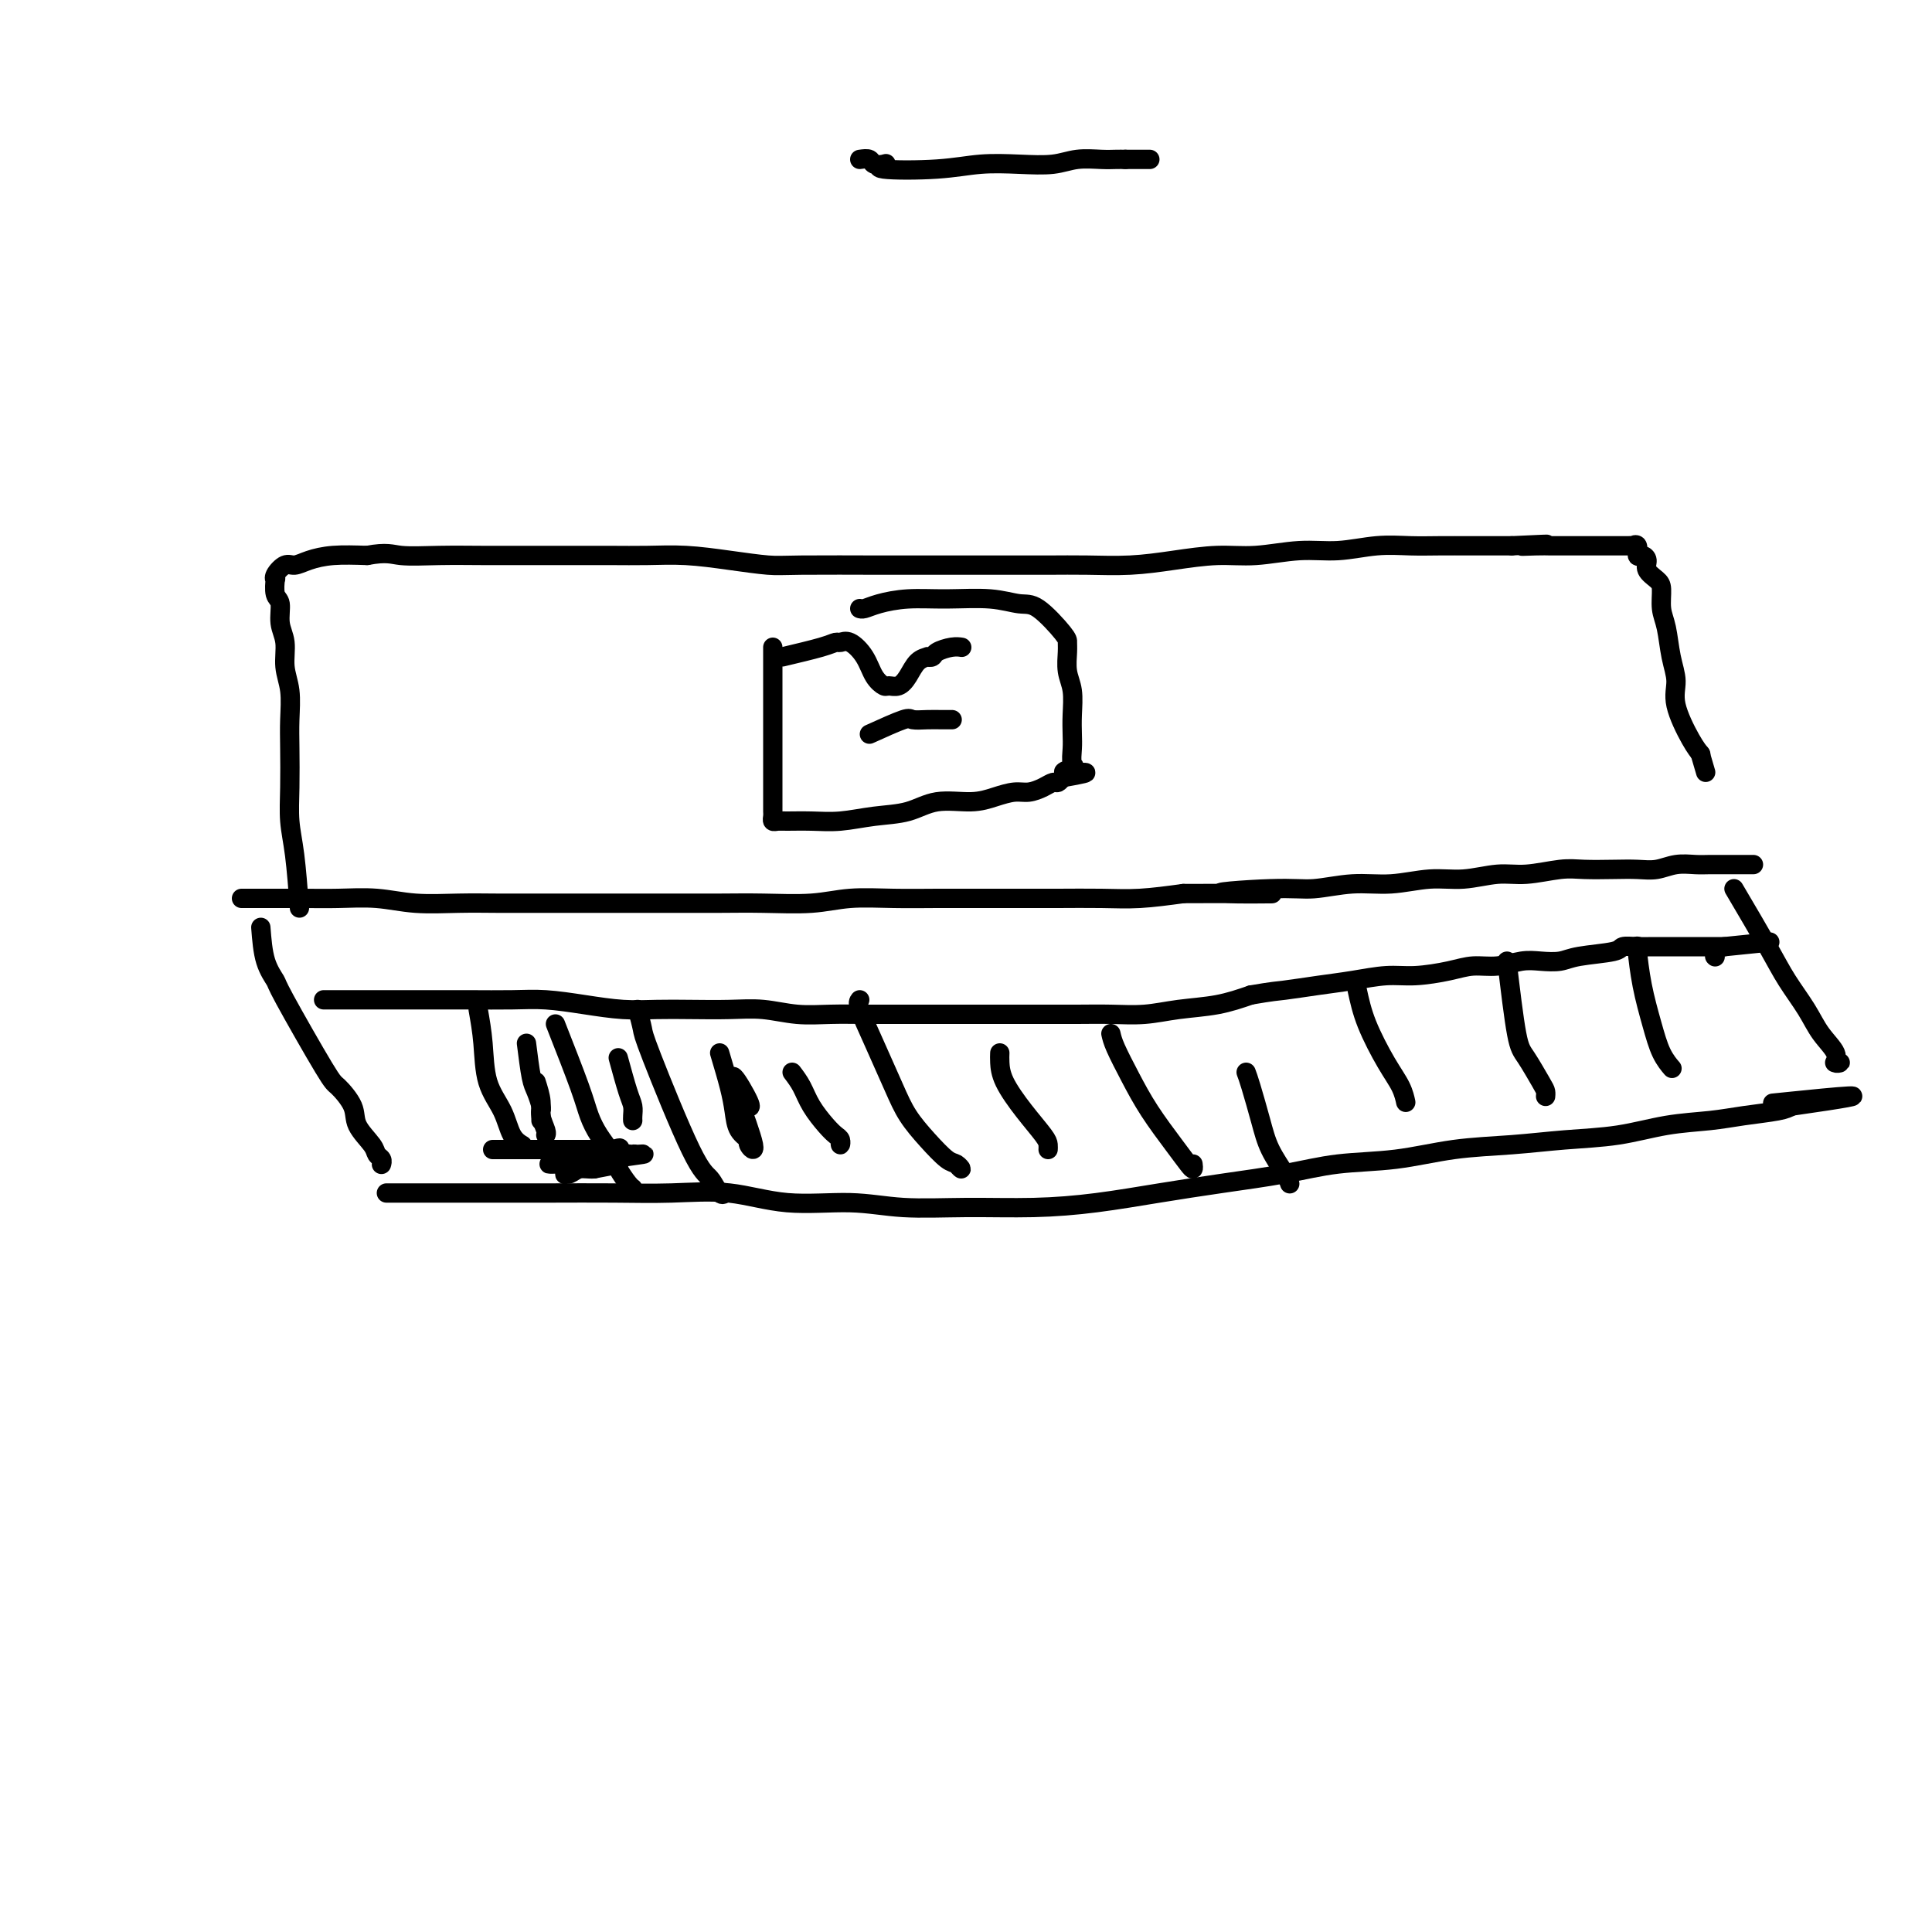 <svg viewBox='0 0 400 400' version='1.1' xmlns='http://www.w3.org/2000/svg' xmlns:xlink='http://www.w3.org/1999/xlink'><g fill='none' stroke='#000000' stroke-width='4' stroke-linecap='round' stroke-linejoin='round'><path d='M50,186c2.440,0.002 4.879,0.004 7,0c2.121,-0.004 3.923,-0.015 6,0c2.077,0.015 4.429,0.057 7,0c2.571,-0.057 5.359,-0.211 8,0c2.641,0.211 5.133,0.789 8,1c2.867,0.211 6.107,0.057 9,0c2.893,-0.057 5.438,-0.015 8,0c2.562,0.015 5.141,0.004 8,0c2.859,-0.004 6.000,-0.001 9,0c3.000,0.001 5.861,0.001 9,0c3.139,-0.001 6.555,-0.004 10,0c3.445,0.004 6.918,0.015 10,0c3.082,-0.015 5.774,-0.057 9,0c3.226,0.057 6.985,0.211 10,0c3.015,-0.211 5.287,-0.789 8,-1c2.713,-0.211 5.866,-0.057 9,0c3.134,0.057 6.247,0.015 9,0c2.753,-0.015 5.146,-0.003 8,0c2.854,0.003 6.171,-0.002 9,0c2.829,0.002 5.171,0.011 8,0c2.829,-0.011 6.146,-0.041 9,0c2.854,0.041 5.244,0.155 8,0c2.756,-0.155 5.878,-0.577 9,-1'/><path d='M245,185c31.778,-0.089 13.722,0.187 9,0c-4.722,-0.187 3.890,-0.839 9,-1c5.110,-0.161 6.717,0.168 9,0c2.283,-0.168 5.243,-0.834 8,-1c2.757,-0.166 5.312,0.167 8,0c2.688,-0.167 5.510,-0.833 8,-1c2.490,-0.167 4.649,0.165 7,0c2.351,-0.165 4.893,-0.829 7,-1c2.107,-0.171 3.778,0.150 6,0c2.222,-0.150 4.996,-0.771 7,-1c2.004,-0.229 3.238,-0.065 5,0c1.762,0.065 4.050,0.032 6,0c1.950,-0.032 3.561,-0.061 5,0c1.439,0.061 2.707,0.212 4,0c1.293,-0.212 2.612,-0.789 4,-1c1.388,-0.211 2.847,-0.057 4,0c1.153,0.057 2.002,0.015 3,0c0.998,-0.015 2.146,-0.004 3,0c0.854,0.004 1.414,0.001 2,0c0.586,-0.001 1.196,-0.000 2,0c0.804,0.000 1.801,0.000 2,0c0.199,-0.000 -0.401,-0.000 -1,0'/><path d='M54,192c0.197,2.520 0.393,5.040 1,7c0.607,1.960 1.624,3.360 2,4c0.376,0.640 0.112,0.519 2,4c1.888,3.481 5.928,10.564 8,14c2.072,3.436 2.176,3.225 3,4c0.824,0.775 2.368,2.536 3,4c0.632,1.464 0.351,2.631 1,4c0.649,1.369 2.226,2.941 3,4c0.774,1.059 0.743,1.604 1,2c0.257,0.396 0.801,0.642 1,1c0.199,0.358 0.054,0.827 0,1c-0.054,0.173 -0.015,0.049 0,0c0.015,-0.049 0.008,-0.025 0,0'/><path d='M359,184c2.609,4.428 5.219,8.856 7,12c1.781,3.144 2.735,5.004 4,7c1.265,1.996 2.841,4.128 4,6c1.159,1.872 1.900,3.482 3,5c1.100,1.518 2.557,2.943 3,4c0.443,1.057 -0.129,1.747 0,2c0.129,0.253 0.958,0.068 1,0c0.042,-0.068 -0.702,-0.019 -1,0c-0.298,0.019 -0.149,0.010 0,0'/><path d='M80,247c4.611,0.000 9.221,0.001 13,0c3.779,-0.001 6.726,-0.002 10,0c3.274,0.002 6.876,0.008 11,0c4.124,-0.008 8.770,-0.031 13,0c4.230,0.031 8.043,0.117 12,0c3.957,-0.117 8.057,-0.438 12,0c3.943,0.438 7.729,1.635 12,2c4.271,0.365 9.028,-0.100 13,0c3.972,0.100 7.158,0.767 11,1c3.842,0.233 8.338,0.032 13,0c4.662,-0.032 9.489,0.105 14,0c4.511,-0.105 8.708,-0.452 13,-1c4.292,-0.548 8.681,-1.298 13,-2c4.319,-0.702 8.569,-1.358 13,-2c4.431,-0.642 9.045,-1.271 13,-2c3.955,-0.729 7.253,-1.558 11,-2c3.747,-0.442 7.944,-0.499 12,-1c4.056,-0.501 7.971,-1.447 12,-2c4.029,-0.553 8.172,-0.711 12,-1c3.828,-0.289 7.339,-0.707 11,-1c3.661,-0.293 7.470,-0.460 11,-1c3.530,-0.540 6.780,-1.454 10,-2c3.220,-0.546 6.409,-0.724 9,-1c2.591,-0.276 4.582,-0.651 7,-1c2.418,-0.349 5.262,-0.671 7,-1c1.738,-0.329 2.369,-0.664 3,-1'/><path d='M371,229c24.422,-3.489 6.978,-1.711 0,-1c-6.978,0.711 -3.489,0.356 0,0'/><path d='M62,188c-0.310,-4.014 -0.619,-8.028 -1,-11c-0.381,-2.972 -0.833,-4.902 -1,-7c-0.167,-2.098 -0.049,-4.363 0,-7c0.049,-2.637 0.028,-5.647 0,-8c-0.028,-2.353 -0.064,-4.050 0,-6c0.064,-1.950 0.228,-4.154 0,-6c-0.228,-1.846 -0.850,-3.332 -1,-5c-0.150,-1.668 0.170,-3.516 0,-5c-0.170,-1.484 -0.830,-2.604 -1,-4c-0.170,-1.396 0.149,-3.069 0,-4c-0.149,-0.931 -0.766,-1.119 -1,-2c-0.234,-0.881 -0.085,-2.456 0,-3c0.085,-0.544 0.108,-0.058 0,0c-0.108,0.058 -0.345,-0.314 0,-1c0.345,-0.686 1.272,-1.687 2,-2c0.728,-0.313 1.257,0.060 2,0c0.743,-0.060 1.700,-0.555 3,-1c1.300,-0.445 2.943,-0.842 5,-1c2.057,-0.158 4.529,-0.079 7,0'/><path d='M76,115c4.158,-0.773 5.051,-0.207 7,0c1.949,0.207 4.952,0.055 8,0c3.048,-0.055 6.140,-0.015 9,0c2.860,0.015 5.490,0.003 8,0c2.510,-0.003 4.902,0.002 8,0c3.098,-0.002 6.902,-0.011 10,0c3.098,0.011 5.490,0.041 8,0c2.510,-0.041 5.138,-0.155 8,0c2.862,0.155 5.956,0.577 9,1c3.044,0.423 6.036,0.845 8,1c1.964,0.155 2.899,0.041 7,0c4.101,-0.041 11.368,-0.011 16,0c4.632,0.011 6.630,0.003 9,0c2.370,-0.003 5.113,-0.000 8,0c2.887,0.000 5.917,-0.003 9,0c3.083,0.003 6.220,0.011 9,0c2.780,-0.011 5.205,-0.040 8,0c2.795,0.040 5.960,0.150 9,0c3.040,-0.150 5.955,-0.561 9,-1c3.045,-0.439 6.220,-0.906 9,-1c2.780,-0.094 5.166,0.185 8,0c2.834,-0.185 6.118,-0.834 9,-1c2.882,-0.166 5.363,0.152 8,0c2.637,-0.152 5.428,-0.773 8,-1c2.572,-0.227 4.923,-0.061 7,0c2.077,0.061 3.880,0.016 6,0c2.120,-0.016 4.558,-0.004 6,0c1.442,0.004 1.888,0.001 3,0c1.112,-0.001 2.889,-0.000 4,0c1.111,0.000 1.555,0.000 2,0'/><path d='M313,113c12.818,-0.619 5.364,-0.166 3,0c-2.364,0.166 0.364,0.044 2,0c1.636,-0.044 2.182,-0.012 3,0c0.818,0.012 1.910,0.003 3,0c1.090,-0.003 2.180,-0.001 3,0c0.820,0.001 1.371,0.000 2,0c0.629,-0.000 1.335,-0.000 2,0c0.665,0.000 1.287,0.000 2,0c0.713,-0.000 1.516,-0.000 2,0c0.484,0.000 0.651,0.001 1,0c0.349,-0.001 0.882,-0.002 1,0c0.118,0.002 -0.179,0.008 0,0c0.179,-0.008 0.835,-0.031 1,0c0.165,0.031 -0.162,0.116 0,0c0.162,-0.116 0.812,-0.432 1,0c0.188,0.432 -0.087,1.611 0,2c0.087,0.389 0.535,-0.011 1,0c0.465,0.011 0.947,0.432 1,1c0.053,0.568 -0.322,1.283 0,2c0.322,0.717 1.343,1.436 2,2c0.657,0.564 0.951,0.972 1,2c0.049,1.028 -0.147,2.677 0,4c0.147,1.323 0.637,2.322 1,4c0.363,1.678 0.598,4.037 1,6c0.402,1.963 0.970,3.532 1,5c0.030,1.468 -0.476,2.837 0,5c0.476,2.163 1.936,5.121 3,7c1.064,1.879 1.733,2.680 2,3c0.267,0.320 0.134,0.160 0,0'/><path d='M352,156c2.000,6.833 1.000,3.417 0,0'/><path d='M160,134c0.000,2.858 0.000,5.717 0,8c-0.000,2.283 -0.000,3.991 0,6c0.000,2.009 0.000,4.321 0,6c-0.000,1.679 -0.000,2.726 0,4c0.000,1.274 0.000,2.775 0,4c-0.000,1.225 -0.001,2.174 0,3c0.001,0.826 0.003,1.528 0,2c-0.003,0.472 -0.011,0.715 0,1c0.011,0.285 0.042,0.612 0,1c-0.042,0.388 -0.155,0.837 0,1c0.155,0.163 0.580,0.040 1,0c0.420,-0.040 0.835,0.002 2,0c1.165,-0.002 3.082,-0.047 5,0c1.918,0.047 3.839,0.185 6,0c2.161,-0.185 4.563,-0.693 7,-1c2.437,-0.307 4.911,-0.412 7,-1c2.089,-0.588 3.794,-1.659 6,-2c2.206,-0.341 4.912,0.050 7,0c2.088,-0.050 3.557,-0.539 5,-1c1.443,-0.461 2.859,-0.893 4,-1c1.141,-0.107 2.007,0.112 3,0c0.993,-0.112 2.111,-0.556 3,-1c0.889,-0.444 1.547,-0.889 2,-1c0.453,-0.111 0.701,0.111 1,0c0.299,-0.111 0.650,-0.556 1,-1'/><path d='M220,161c8.984,-1.564 2.943,-0.974 1,-1c-1.943,-0.026 0.211,-0.669 1,-1c0.789,-0.331 0.212,-0.349 0,-1c-0.212,-0.651 -0.061,-1.933 0,-3c0.061,-1.067 0.030,-1.917 0,-3c-0.030,-1.083 -0.061,-2.398 0,-4c0.061,-1.602 0.213,-3.490 0,-5c-0.213,-1.510 -0.791,-2.643 -1,-4c-0.209,-1.357 -0.049,-2.937 0,-4c0.049,-1.063 -0.012,-1.609 0,-2c0.012,-0.391 0.099,-0.626 -1,-2c-1.099,-1.374 -3.384,-3.885 -5,-5c-1.616,-1.115 -2.565,-0.832 -4,-1c-1.435,-0.168 -3.358,-0.787 -6,-1c-2.642,-0.213 -6.004,-0.018 -9,0c-2.996,0.018 -5.626,-0.139 -8,0c-2.374,0.139 -4.492,0.573 -6,1c-1.508,0.427 -2.406,0.846 -3,1c-0.594,0.154 -0.884,0.044 -1,0c-0.116,-0.044 -0.058,-0.022 0,0'/><path d='M162,136c3.061,-0.728 6.122,-1.455 8,-2c1.878,-0.545 2.572,-0.907 3,-1c0.428,-0.093 0.591,0.084 1,0c0.409,-0.084 1.064,-0.429 2,0c0.936,0.429 2.151,1.633 3,3c0.849,1.367 1.330,2.897 2,4c0.670,1.103 1.530,1.777 2,2c0.470,0.223 0.550,-0.007 1,0c0.450,0.007 1.268,0.250 2,0c0.732,-0.250 1.376,-0.995 2,-2c0.624,-1.005 1.226,-2.272 2,-3c0.774,-0.728 1.719,-0.917 2,-1c0.281,-0.083 -0.103,-0.061 0,0c0.103,0.061 0.693,0.160 1,0c0.307,-0.160 0.331,-0.579 1,-1c0.669,-0.421 1.983,-0.845 3,-1c1.017,-0.155 1.735,-0.042 2,0c0.265,0.042 0.076,0.012 0,0c-0.076,-0.012 -0.038,-0.006 0,0'/><path d='M180,152c2.803,-1.268 5.606,-2.536 7,-3c1.394,-0.464 1.379,-0.124 2,0c0.621,0.124 1.879,0.033 3,0c1.121,-0.033 2.105,-0.009 3,0c0.895,0.009 1.703,0.002 2,0c0.297,-0.002 0.085,-0.001 0,0c-0.085,0.001 -0.042,0.000 0,0'/><path d='M67,207c4.800,-0.000 9.600,-0.001 13,0c3.400,0.001 5.400,0.003 8,0c2.600,-0.003 5.799,-0.011 9,0c3.201,0.011 6.402,0.041 9,0c2.598,-0.041 4.593,-0.155 7,0c2.407,0.155 5.226,0.578 8,1c2.774,0.422 5.503,0.844 8,1c2.497,0.156 4.763,0.046 7,0c2.237,-0.046 4.445,-0.026 7,0c2.555,0.026 5.457,0.060 8,0c2.543,-0.060 4.726,-0.212 7,0c2.274,0.212 4.640,0.789 7,1c2.360,0.211 4.716,0.057 7,0c2.284,-0.057 4.497,-0.015 7,0c2.503,0.015 5.297,0.004 8,0c2.703,-0.004 5.316,-0.001 8,0c2.684,0.001 5.440,0.000 8,0c2.560,-0.000 4.924,0.001 7,0c2.076,-0.001 3.865,-0.003 6,0c2.135,0.003 4.617,0.013 7,0c2.383,-0.013 4.666,-0.048 7,0c2.334,0.048 4.718,0.178 7,0c2.282,-0.178 4.460,-0.663 7,-1c2.540,-0.337 5.440,-0.525 8,-1c2.560,-0.475 4.780,-1.238 7,-2'/><path d='M259,206c4.653,-0.796 5.284,-0.787 7,-1c1.716,-0.213 4.517,-0.648 7,-1c2.483,-0.352 4.648,-0.620 7,-1c2.352,-0.380 4.890,-0.871 7,-1c2.110,-0.129 3.793,0.105 6,0c2.207,-0.105 4.939,-0.550 7,-1c2.061,-0.450 3.451,-0.904 5,-1c1.549,-0.096 3.257,0.167 5,0c1.743,-0.167 3.522,-0.766 5,-1c1.478,-0.234 2.657,-0.105 4,0c1.343,0.105 2.852,0.186 4,0c1.148,-0.186 1.935,-0.638 4,-1c2.065,-0.362 5.406,-0.633 7,-1c1.594,-0.367 1.439,-0.830 2,-1c0.561,-0.170 1.838,-0.045 3,0c1.162,0.045 2.209,0.012 3,0c0.791,-0.012 1.325,-0.003 2,0c0.675,0.003 1.490,0.001 2,0c0.510,-0.001 0.714,-0.000 1,0c0.286,0.000 0.654,0.000 1,0c0.346,-0.000 0.670,-0.000 1,0c0.330,0.000 0.666,0.000 1,0c0.334,-0.000 0.667,-0.000 1,0c0.333,0.000 0.666,0.000 1,0c0.334,-0.000 0.667,-0.000 1,0c0.333,0.000 0.664,0.000 1,0c0.336,-0.000 0.678,-0.000 1,0c0.322,0.000 0.625,0.000 1,0c0.375,-0.000 0.821,-0.000 1,0c0.179,0.000 0.089,0.000 0,0'/><path d='M357,196c16.333,-1.667 8.167,-0.833 0,0'/><path d='M115,212c1.931,4.914 3.861,9.827 5,13c1.139,3.173 1.485,4.604 2,6c0.515,1.396 1.198,2.757 2,4c0.802,1.243 1.724,2.368 2,3c0.276,0.632 -0.094,0.772 0,1c0.094,0.228 0.652,0.544 1,1c0.348,0.456 0.485,1.050 1,2c0.515,0.950 1.406,2.255 2,3c0.594,0.745 0.891,0.931 1,1c0.109,0.069 0.031,0.020 0,0c-0.031,-0.020 -0.016,-0.010 0,0'/><path d='M99,209c0.389,2.198 0.777,4.397 1,7c0.223,2.603 0.280,5.612 1,8c0.720,2.388 2.102,4.157 3,6c0.898,1.843 1.313,3.762 2,5c0.687,1.238 1.647,1.795 2,2c0.353,0.205 0.101,0.059 0,0c-0.101,-0.059 -0.050,-0.029 0,0'/><path d='M132,209c0.410,1.545 0.820,3.091 1,4c0.180,0.909 0.130,1.182 2,6c1.870,4.818 5.661,14.180 8,19c2.339,4.820 3.225,5.096 4,6c0.775,0.904 1.439,2.436 2,3c0.561,0.564 1.017,0.161 1,0c-0.017,-0.161 -0.509,-0.081 -1,0'/><path d='M164,222c0.696,0.922 1.392,1.843 2,3c0.608,1.157 1.130,2.549 2,4c0.870,1.451 2.090,2.961 3,4c0.910,1.039 1.512,1.608 2,2c0.488,0.392 0.862,0.605 1,1c0.138,0.395 0.039,0.970 0,1c-0.039,0.030 -0.020,-0.485 0,-1'/><path d='M178,207c-0.236,0.286 -0.472,0.571 0,2c0.472,1.429 1.653,4.001 3,7c1.347,2.999 2.861,6.424 4,9c1.139,2.576 1.903,4.302 3,6c1.097,1.698 2.526,3.366 4,5c1.474,1.634 2.993,3.232 4,4c1.007,0.768 1.502,0.707 2,1c0.498,0.293 0.999,0.941 1,1c0.001,0.059 -0.500,-0.470 -1,-1'/><path d='M207,218c-0.022,0.537 -0.044,1.075 0,2c0.044,0.925 0.155,2.238 1,4c0.845,1.762 2.422,3.975 4,6c1.578,2.025 3.155,3.863 4,5c0.845,1.137 0.959,1.573 1,2c0.041,0.427 0.011,0.846 0,1c-0.011,0.154 -0.003,0.044 0,0c0.003,-0.044 0.002,-0.022 0,0'/><path d='M230,214c0.170,0.752 0.339,1.504 1,3c0.661,1.496 1.813,3.736 3,6c1.187,2.264 2.409,4.551 4,7c1.591,2.449 3.550,5.058 5,7c1.450,1.942 2.390,3.215 3,4c0.610,0.785 0.888,1.081 1,1c0.112,-0.081 0.056,-0.541 0,-1'/><path d='M258,222c0.235,0.621 0.469,1.242 1,3c0.531,1.758 1.358,4.653 2,7c0.642,2.347 1.100,4.145 2,6c0.900,1.855 2.241,3.765 3,5c0.759,1.235 0.935,1.794 1,2c0.065,0.206 0.019,0.059 0,0c-0.019,-0.059 -0.009,-0.029 0,0'/><path d='M281,205c0.475,2.180 0.950,4.360 2,7c1.050,2.640 2.674,5.741 4,8c1.326,2.259 2.355,3.677 3,5c0.645,1.323 0.905,2.550 1,3c0.095,0.450 0.026,0.121 0,0c-0.026,-0.121 -0.007,-0.035 0,0c0.007,0.035 0.004,0.017 0,0'/><path d='M312,199c0.702,5.911 1.403,11.822 2,15c0.597,3.178 1.088,3.622 2,5c0.912,1.378 2.244,3.689 3,5c0.756,1.311 0.934,1.622 1,2c0.066,0.378 0.019,0.822 0,1c-0.019,0.178 -0.009,0.089 0,0'/><path d='M339,196c-0.064,-0.170 -0.129,-0.339 0,1c0.129,1.339 0.451,4.187 1,7c0.549,2.813 1.324,5.591 2,8c0.676,2.409 1.253,4.449 2,6c0.747,1.551 1.664,2.611 2,3c0.336,0.389 0.090,0.105 0,0c-0.090,-0.105 -0.026,-0.030 0,0c0.026,0.030 0.013,0.015 0,0'/><path d='M355,198c0.000,0.000 0.100,0.100 0.1,0.1'/><path d='M102,238c3.675,0.000 7.350,0.001 10,0c2.650,-0.001 4.274,-0.003 6,0c1.726,0.003 3.552,0.012 5,0c1.448,-0.012 2.516,-0.046 3,0c0.484,0.046 0.385,0.170 1,0c0.615,-0.170 1.945,-0.634 1,0c-0.945,0.634 -4.167,2.367 -6,3c-1.833,0.633 -2.279,0.167 -3,0c-0.721,-0.167 -1.717,-0.034 -2,0c-0.283,0.034 0.146,-0.029 0,0c-0.146,0.029 -0.867,0.151 1,0c1.867,-0.151 6.324,-0.574 9,-1c2.676,-0.426 3.573,-0.857 4,-1c0.427,-0.143 0.384,-0.000 1,0c0.616,0.000 1.890,-0.143 1,0c-0.890,0.143 -3.945,0.571 -7,1'/><path d='M126,240c-1.641,0.154 -3.244,0.037 -4,0c-0.756,-0.037 -0.665,0.004 -1,0c-0.335,-0.004 -1.097,-0.053 -1,0c0.097,0.053 1.051,0.209 2,0c0.949,-0.209 1.892,-0.784 3,-1c1.108,-0.216 2.380,-0.073 3,0c0.620,0.073 0.589,0.076 1,0c0.411,-0.076 1.266,-0.231 1,0c-0.266,0.231 -1.652,0.846 -3,1c-1.348,0.154 -2.657,-0.155 -4,0c-1.343,0.155 -2.719,0.774 -4,1c-1.281,0.226 -2.469,0.061 -3,0c-0.531,-0.061 -0.407,-0.016 -1,0c-0.593,0.016 -1.902,0.005 -1,0c0.902,-0.005 4.014,-0.002 6,0c1.986,0.002 2.844,0.003 4,0c1.156,-0.003 2.609,-0.011 3,0c0.391,0.011 -0.279,0.041 0,0c0.279,-0.041 1.508,-0.155 1,0c-0.508,0.155 -2.754,0.577 -5,1'/><path d='M123,242c-1.193,0.092 -2.176,-0.178 -3,0c-0.824,0.178 -1.489,0.804 -2,1c-0.511,0.196 -0.869,-0.039 -1,0c-0.131,0.039 -0.035,0.350 0,0c0.035,-0.350 0.009,-1.362 0,-2c-0.009,-0.638 -0.003,-0.903 0,-1c0.003,-0.097 0.001,-0.026 0,0c-0.001,0.026 -0.000,0.007 0,0c0.000,-0.007 0.000,-0.004 0,0'/><path d='M109,216c0.340,2.703 0.679,5.406 1,7c0.321,1.594 0.622,2.078 1,3c0.378,0.922 0.833,2.283 1,3c0.167,0.717 0.045,0.790 0,1c-0.045,0.210 -0.012,0.557 0,1c0.012,0.443 0.003,0.984 0,1c-0.003,0.016 -0.002,-0.492 0,-1'/><path d='M111,224c0.453,1.434 0.906,2.868 1,4c0.094,1.132 -0.171,1.964 0,3c0.171,1.036 0.778,2.278 1,3c0.222,0.722 0.060,0.925 0,1c-0.060,0.075 -0.017,0.021 0,0c0.017,-0.021 0.009,-0.011 0,0'/><path d='M128,219c0.732,2.671 1.464,5.343 2,7c0.536,1.657 0.876,2.300 1,3c0.124,0.700 0.033,1.456 0,2c-0.033,0.544 -0.009,0.877 0,1c0.009,0.123 0.003,0.035 0,0c-0.003,-0.035 -0.001,-0.018 0,0'/><path d='M149,218c0.745,2.498 1.490,4.997 2,7c0.510,2.003 0.784,3.512 1,5c0.216,1.488 0.373,2.955 1,4c0.627,1.045 1.724,1.667 2,2c0.276,0.333 -0.269,0.378 0,1c0.269,0.622 1.351,1.820 1,0c-0.351,-1.820 -2.136,-6.659 -3,-9c-0.864,-2.341 -0.806,-2.185 -1,-3c-0.194,-0.815 -0.640,-2.600 0,-2c0.640,0.600 2.365,3.585 3,5c0.635,1.415 0.182,1.262 0,1c-0.182,-0.262 -0.091,-0.631 0,-1'/><path d='M178,33c0.787,-0.111 1.575,-0.222 2,0c0.425,0.222 0.488,0.779 1,1c0.512,0.221 1.474,0.108 2,0c0.526,-0.108 0.617,-0.211 0,0c-0.617,0.211 -1.940,0.737 0,1c1.940,0.263 7.143,0.263 11,0c3.857,-0.263 6.366,-0.788 9,-1c2.634,-0.212 5.391,-0.109 8,0c2.609,0.109 5.069,0.225 7,0c1.931,-0.225 3.332,-0.792 5,-1c1.668,-0.208 3.603,-0.056 5,0c1.397,0.056 2.256,0.016 3,0c0.744,-0.016 1.372,-0.008 2,0'/><path d='M233,33c8.964,0.000 3.875,0.000 2,0c-1.875,0.000 -0.536,0.000 0,0c0.536,0.000 0.268,0.000 0,0'/></g>
</svg>